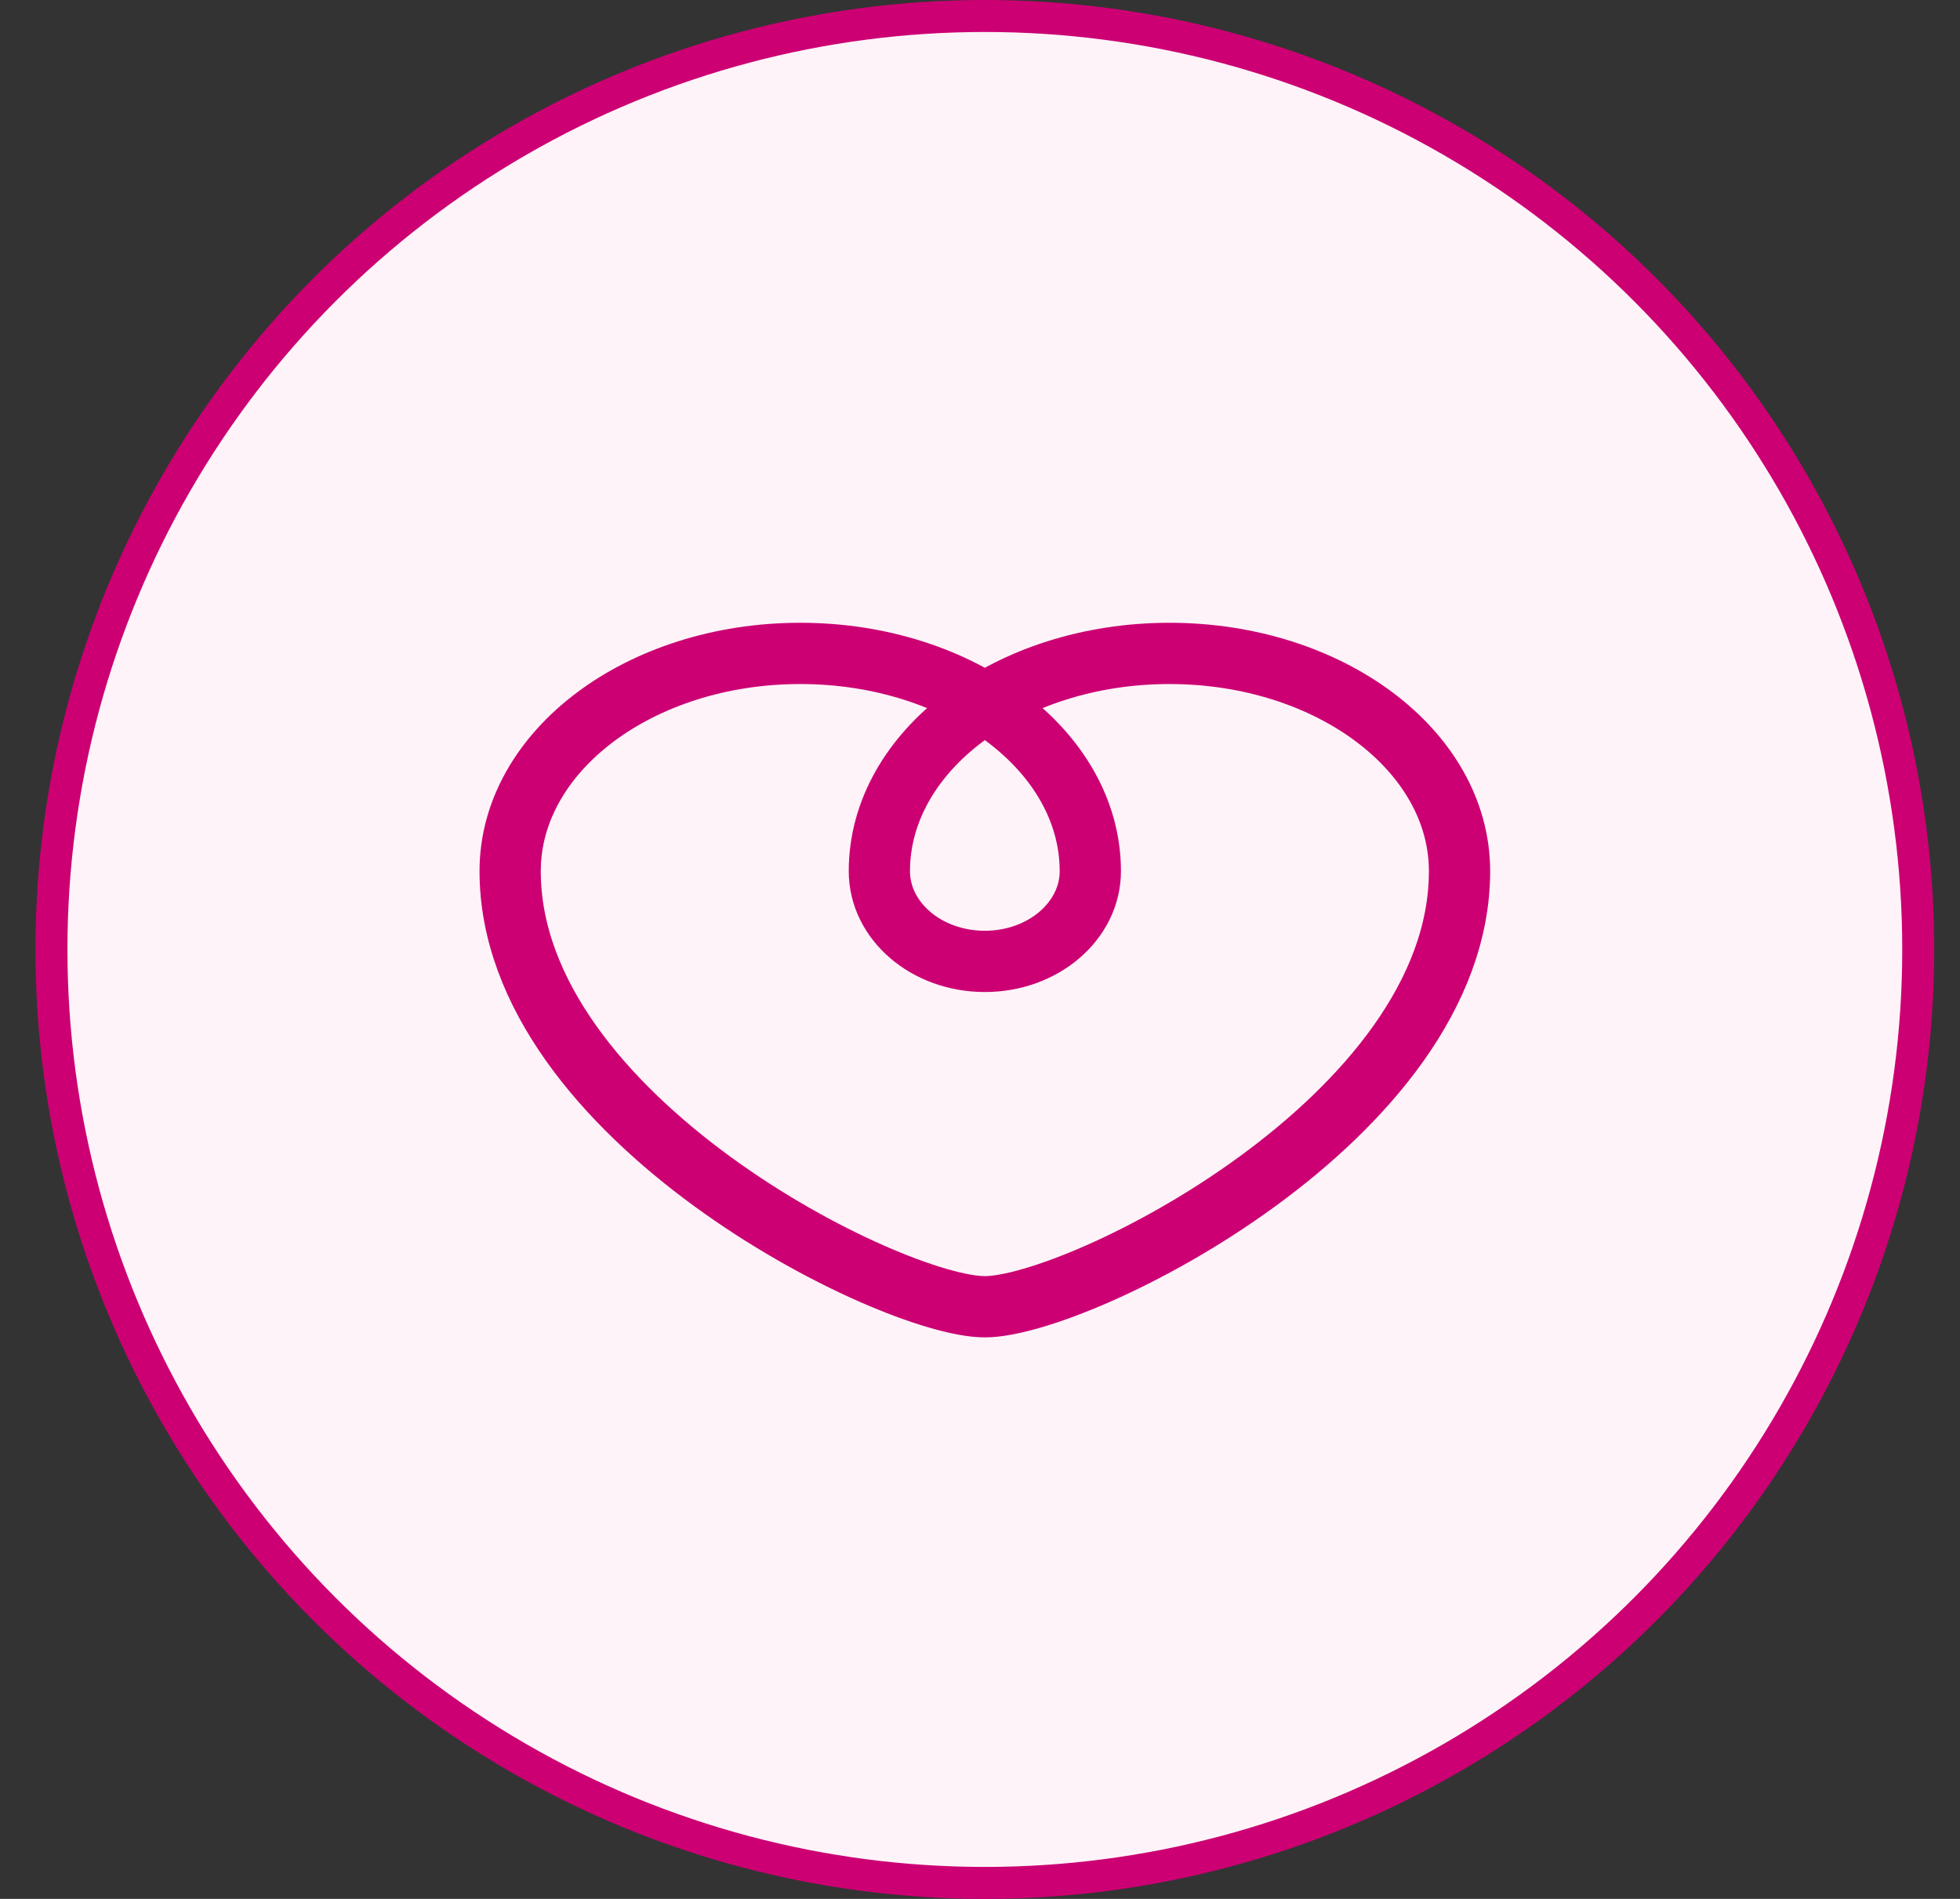 <svg width="32" height="31" viewBox="0 0 32 31" fill="none" xmlns="http://www.w3.org/2000/svg">
<rect x="0" y="0" width="32" height="31" fill="#333333" stroke="none"/>
<circle cx="16.079" cy="15.5" r="15.239" fill="white"/>
<circle cx="16.079" cy="15.5" r="15.239" fill="#CC0073" fill-opacity="0.05"/>
<circle cx="16.079" cy="15.5" r="15.239" stroke="#CC0073" stroke-width="0.522"/>
<g clip-path="url(#clip0_40001957_550)">
<path d="M23.829 14.222C23.829 12.259 21.709 10.667 19.093 10.667C16.477 10.667 14.357 12.259 14.357 14.222C14.357 15.036 15.127 15.695 16.079 15.695C17.03 15.695 17.801 15.035 17.801 14.222C17.801 12.259 15.681 10.667 13.065 10.667C10.449 10.667 8.329 12.259 8.329 14.222C8.329 18.249 14.548 21.333 16.079 21.333C17.61 21.333 23.829 18.249 23.829 14.222Z" stroke="#CC0073" stroke-linecap="round" stroke-linejoin="round"/>
</g>
<defs>
<clipPath id="clip0_40001957_550">
<rect width="18.083" height="12" fill="white" transform="translate(7.037 10)"/>
</clipPath>
</defs>
</svg>
